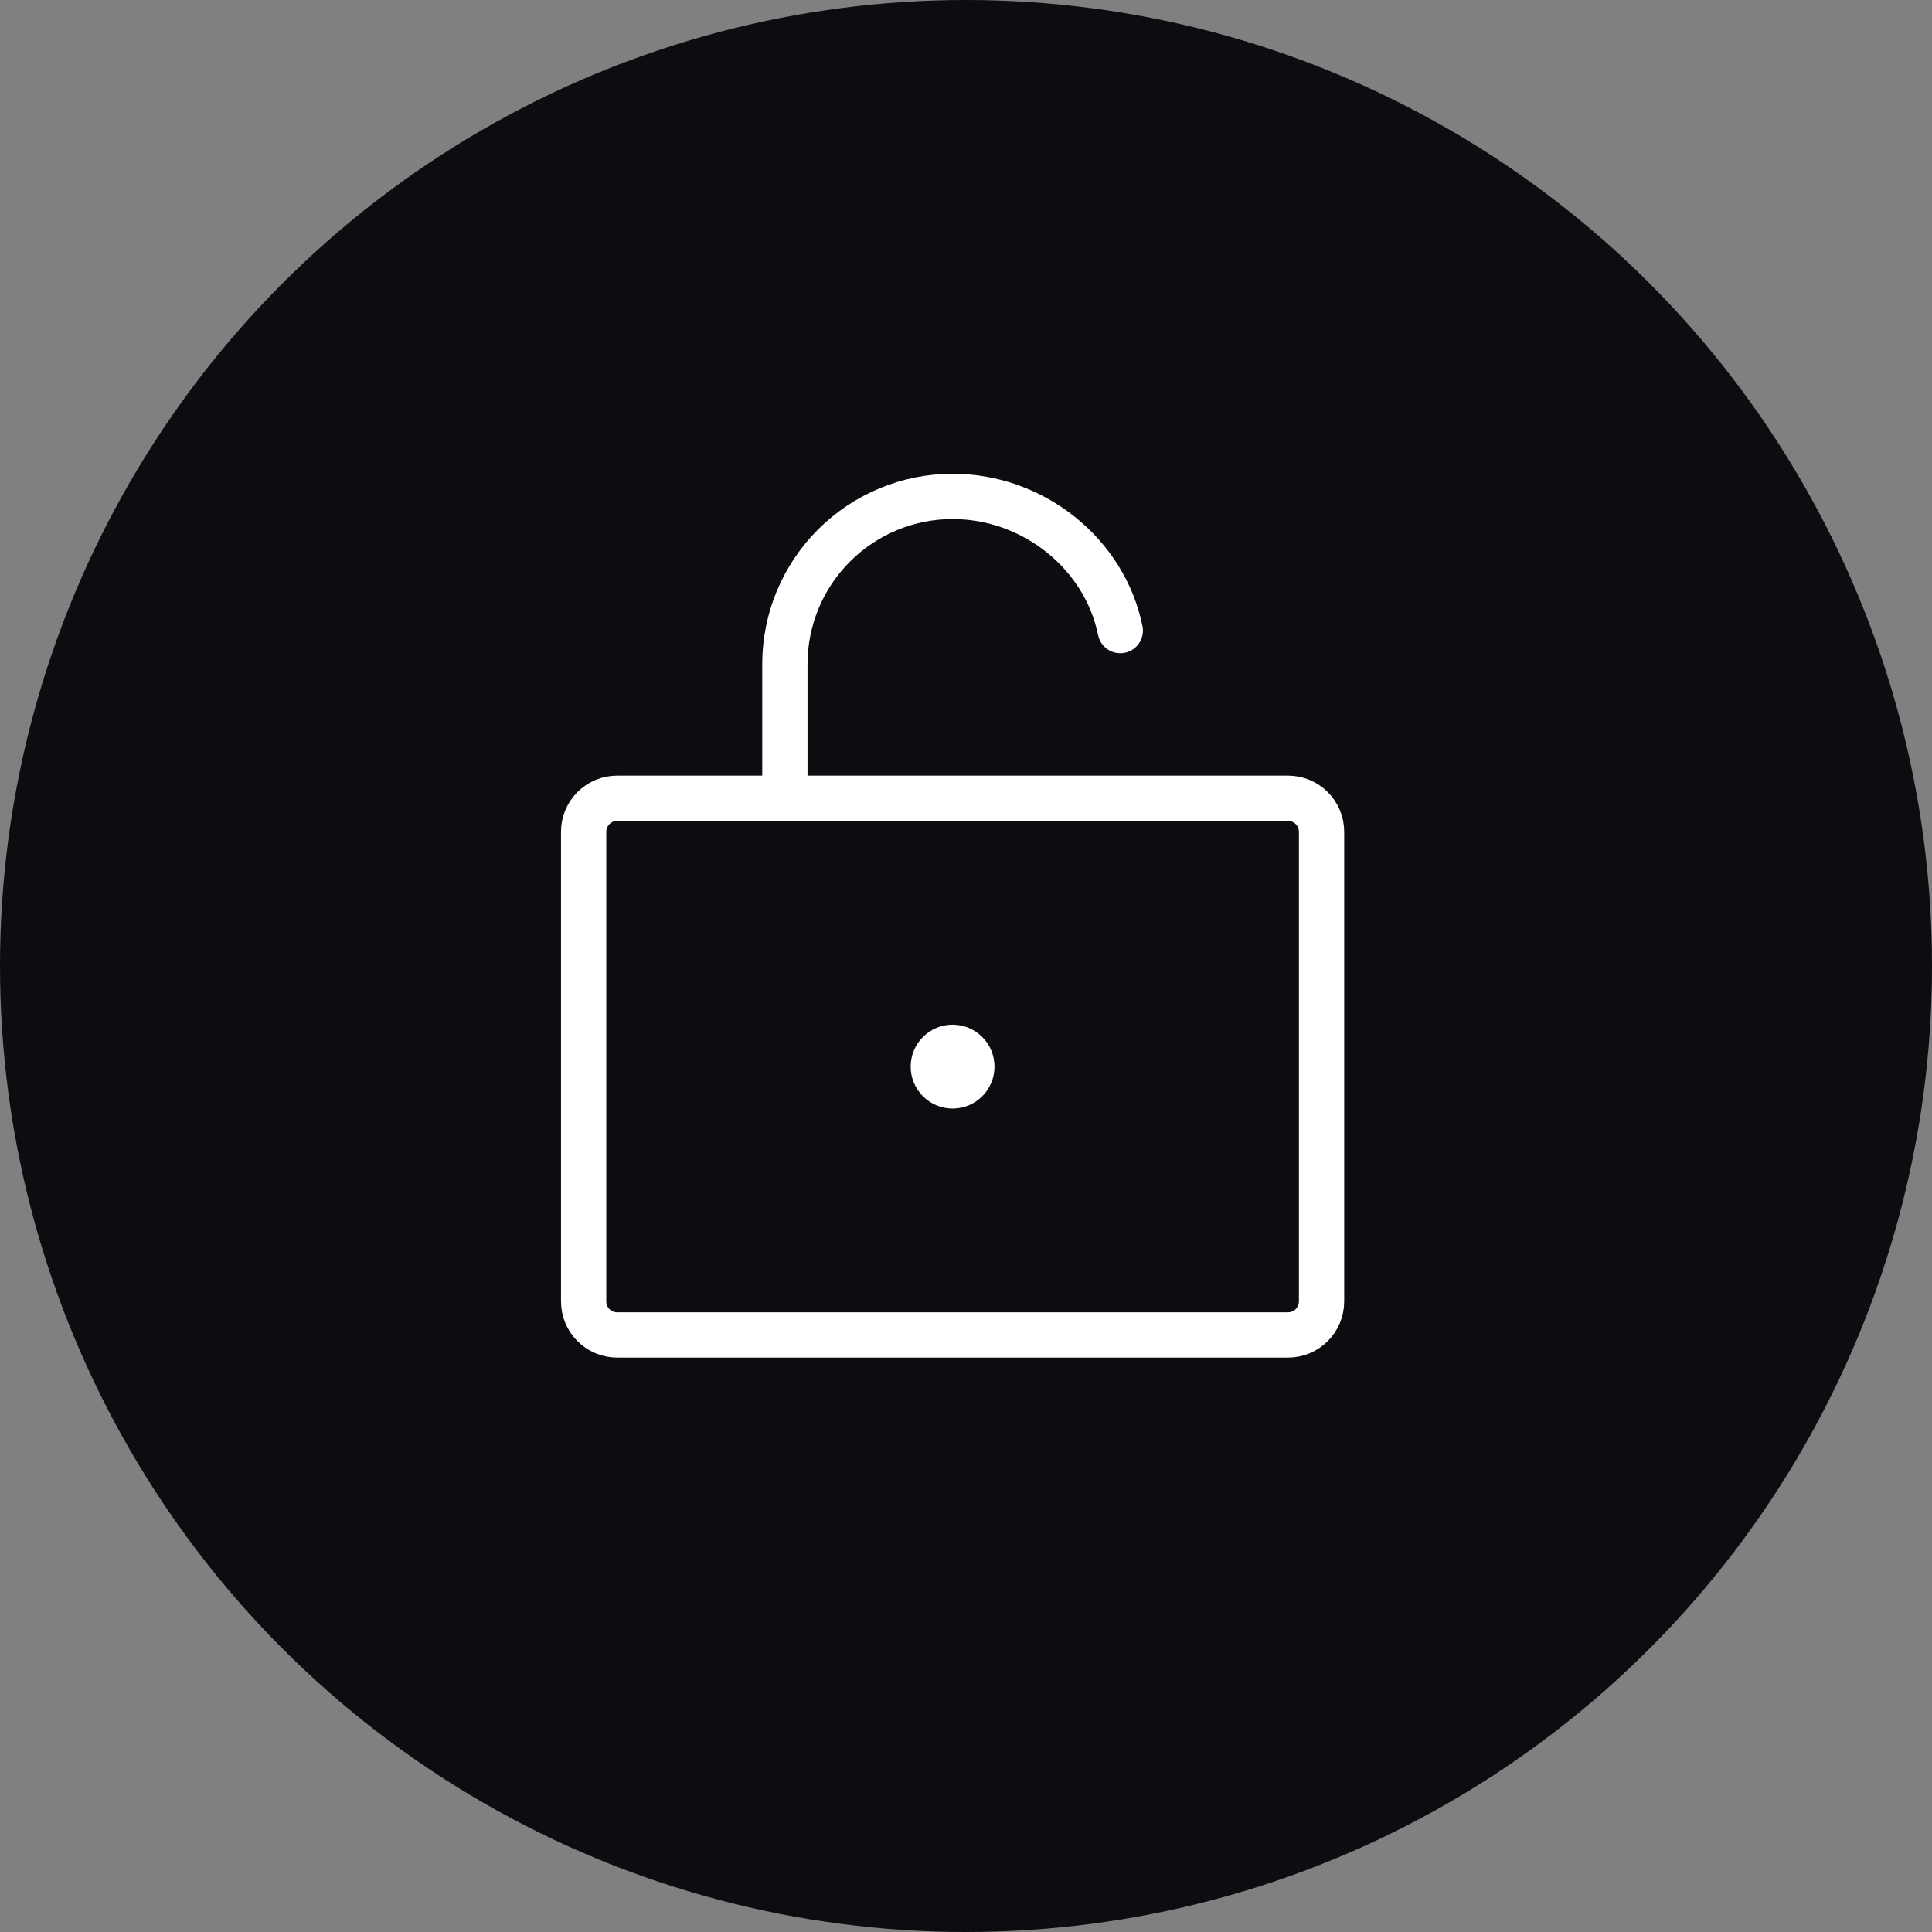 <svg xmlns="http://www.w3.org/2000/svg" width="64" height="64" viewBox="0 0 64 64" fill="none"><rect x="0" y="0" width="64" height="64" fill="#808080" stroke="none"/><circle cx="32" cy="32" r="32" fill="#0D0D11"></circle><g clip-path="url(#clip0_10968_94)"><path d="M42.667 26.444H20.445C19.831 26.444 19.334 26.942 19.334 27.555V43.111C19.334 43.725 19.831 44.222 20.445 44.222H42.667C43.281 44.222 43.778 43.725 43.778 43.111V27.555C43.778 26.942 43.281 26.444 42.667 26.444Z" stroke="white" stroke-width="1.5" stroke-linecap="round" stroke-linejoin="round"></path><path d="M31.556 36.722C32.323 36.722 32.944 36.1 32.944 35.333C32.944 34.566 32.323 33.944 31.556 33.944C30.789 33.944 30.167 34.566 30.167 35.333C30.167 36.1 30.789 36.722 31.556 36.722Z" fill="white"></path><path d="M26 26.444V22C26 20.526 26.585 19.113 27.627 18.072C28.669 17.03 30.082 16.444 31.556 16.444C34.243 16.444 36.596 18.353 37.111 20.889" stroke="white" stroke-width="1.5" stroke-linecap="round" stroke-linejoin="round"></path></g><defs><clipPath id="clip0_10968_94"><rect width="35.556" height="35.556" fill="white" transform="translate(13.778 14.222)"></rect></clipPath></defs></svg>